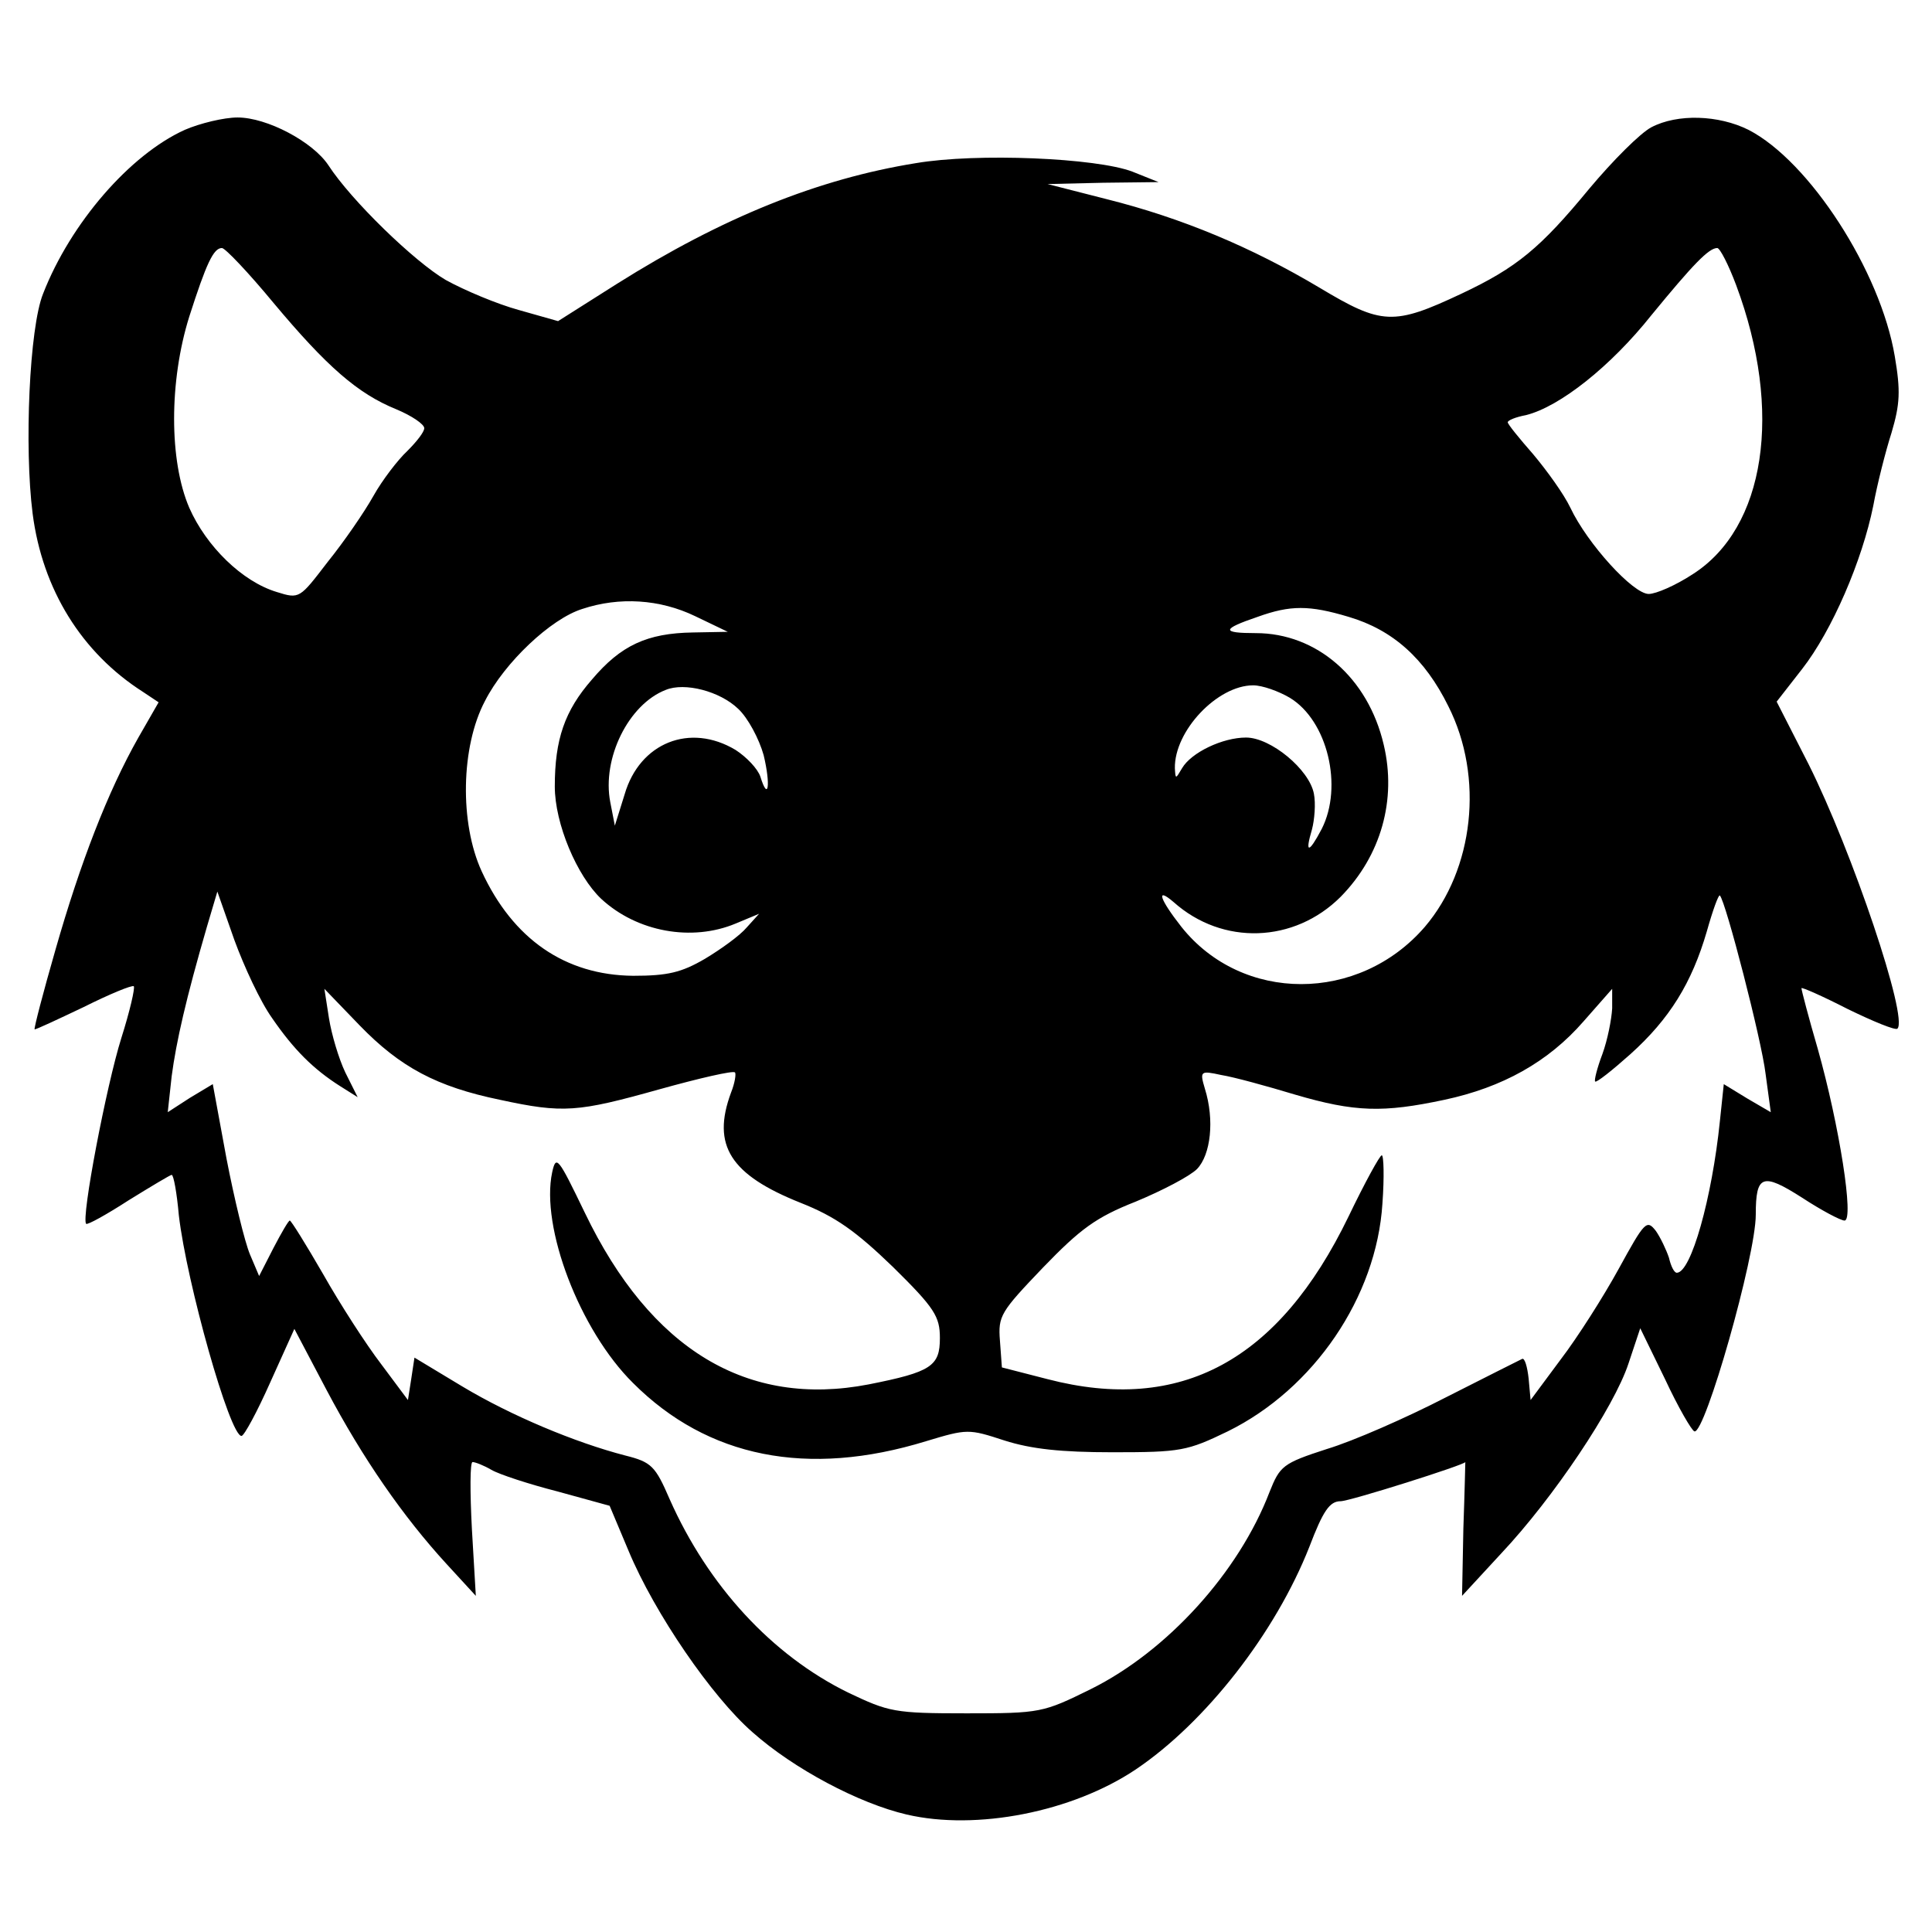 <?xml version="1.0" standalone="no"?>
<!DOCTYPE svg PUBLIC "-//W3C//DTD SVG 20010904//EN"
 "http://www.w3.org/TR/2001/REC-SVG-20010904/DTD/svg10.dtd">
<svg version="1.0" xmlns="http://www.w3.org/2000/svg"
 width="296pt" height="296pt" viewBox="0 0 296 296"
 preserveAspectRatio="xMidYMid meet">
<g transform="translate(0,296) scale(0.1,-0.1)"
fill="#000000" stroke="none">
<path d="M283 2761 c-84 -38 -175 -143 -217 -251 -21 -52 -29 -235 -16 -337
15 -116 75 -213 169 -273 l24 -16 -31 -54 c-47 -83 -89 -192 -127 -325 -19
-66 -33 -120 -32 -122 1 -1 35 15 75 34 40 20 74 34 77 32 2 -3 -6 -38 -19
-79 -23 -73 -62 -277 -54 -285 2 -2 31 14 65 36 34 21 64 39 66 39 3 0 8 -28
11 -62 12 -103 78 -338 96 -338 4 0 24 37 44 82 l37 82 49 -93 c56 -106 118
-195 184 -267 l45 -49 -6 102 c-3 57 -3 103 1 103 4 0 17 -5 29 -12 12 -7 58
-22 101 -33 l80 -22 29 -69 c40 -96 128 -224 190 -278 63 -56 163 -109 236
-126 107 -25 254 4 351 69 107 72 214 209 266 341 21 55 31 70 48 70 14 0 191
56 191 60 0 0 -1 -46 -3 -102 l-2 -103 60 65 c80 85 173 224 195 291 l18 54
38 -78 c20 -43 41 -79 45 -80 16 -5 94 268 94 332 0 61 10 65 71 26 29 -19 59
-35 65 -35 15 0 -8 146 -41 263 -14 48 -25 90 -25 93 0 2 32 -12 71 -32 39
-19 73 -33 76 -30 17 16 -69 271 -136 405 l-49 96 39 50 c46 59 92 166 109
250 6 33 19 84 28 112 13 44 14 64 5 117 -22 131 -131 299 -224 347 -46 23
-109 25 -149 4 -17 -9 -59 -51 -95 -94 -75 -91 -111 -121 -196 -161 -104 -49
-122 -48 -217 9 -104 62 -211 107 -327 136 l-90 23 85 2 85 1 -40 16 c-55 21
-238 29 -332 13 -149 -24 -296 -83 -458 -185 l-90 -57 -60 17 c-33 9 -83 30
-112 46 -48 28 -145 122 -180 176 -24 36 -94 73 -139 73 -21 0 -58 -9 -81 -19z
m136 -265 c82 -98 129 -139 188 -163 24 -10 43 -23 43 -29 0 -6 -12 -21 -26
-35 -14 -13 -38 -44 -52 -69 -14 -25 -45 -70 -70 -101 -43 -56 -43 -57 -78
-46 -53 16 -108 70 -134 129 -31 72 -31 194 0 293 26 81 37 105 50 105 5 0 41
-38 79 -84z m2241 27 c72 -193 45 -372 -67 -443 -26 -17 -56 -30 -67 -30 -24
0 -94 77 -120 132 -10 21 -36 57 -57 82 -21 24 -39 46 -39 49 0 3 12 8 28 11
52 13 130 75 192 153 64 78 88 103 101 103 4 0 17 -25 29 -57z m-1595 -507
l50 -24 -53 -1 c-71 -1 -111 -20 -155 -72 -42 -48 -57 -92 -57 -164 0 -57 34
-137 71 -172 55 -51 139 -66 206 -38 l36 15 -19 -21 c-10 -12 -39 -33 -64 -48
-36 -21 -57 -26 -110 -26 -104 1 -184 56 -232 160 -34 74 -32 191 5 261 30 59
101 126 149 141 57 19 119 15 173 -11z m1001 -1 c68 -20 117 -64 153 -137 55
-109 39 -250 -36 -338 -101 -117 -280 -117 -373 0 -33 42 -40 62 -12 38 75
-67 185 -63 256 8 62 63 86 149 66 233 -24 103 -103 171 -196 171 -53 0 -53 6
3 25 50 18 79 18 139 0z m-935 -141 c15 -14 32 -46 39 -71 11 -46 7 -72 -5
-33 -4 12 -21 30 -38 41 -70 42 -147 11 -170 -68 l-15 -48 -7 36 c-13 67 28
150 85 172 29 12 83 -2 111 -29z m845 17 c58 -35 82 -136 49 -201 -20 -38 -26
-38 -15 -1 4 15 6 40 3 55 -7 37 -66 86 -104 86 -36 0 -84 -23 -98 -47 -10
-17 -10 -17 -11 0 -1 57 65 127 120 127 14 0 39 -9 56 -19z m-1559 -491 c33
-48 63 -78 104 -104 l27 -17 -19 38 c-10 21 -21 58 -25 83 l-7 45 54 -56 c62
-64 118 -94 215 -114 97 -21 119 -19 244 16 61 17 113 29 116 26 2 -2 0 -16
-6 -31 -30 -81 -1 -126 107 -169 53 -21 84 -43 141 -98 64 -63 72 -76 72 -109
0 -43 -13 -52 -109 -71 -186 -36 -334 53 -435 263 -41 85 -44 89 -50 62 -18
-84 42 -242 124 -323 114 -114 267 -145 449 -89 63 19 65 19 120 1 41 -13 86
-18 166 -18 104 0 114 2 176 32 132 65 228 206 237 349 3 41 2 74 -1 74 -3 0
-26 -42 -51 -94 -107 -221 -257 -302 -461 -249 l-70 18 -3 41 c-3 38 1 44 66
112 57 59 81 77 142 101 41 17 83 39 94 50 21 22 27 75 12 123 -8 27 -7 28 25
21 19 -3 70 -17 113 -30 92 -27 135 -28 229 -8 89 19 159 58 213 120 l44 50 0
-30 c-1 -17 -7 -48 -15 -70 -8 -21 -13 -41 -11 -42 2 -2 26 17 54 42 60 54 94
109 117 188 9 32 18 57 20 55 9 -9 64 -222 70 -273 l8 -59 -36 21 -36 22 -6
-57 c-12 -117 -44 -232 -66 -232 -4 0 -9 10 -12 23 -4 12 -13 31 -20 41 -14
18 -17 15 -57 -58 -23 -42 -63 -105 -89 -139 l-46 -62 -3 33 c-2 18 -6 32 -10
30 -4 -2 -56 -28 -117 -59 -60 -31 -142 -67 -182 -79 -68 -22 -72 -26 -88 -66
-47 -123 -157 -244 -274 -302 -73 -36 -77 -37 -190 -37 -111 0 -119 2 -182 32
-116 57 -214 163 -273 296 -22 51 -28 57 -68 67 -77 20 -175 61 -250 106 l-73
44 -5 -33 -5 -32 -41 55 c-23 30 -63 92 -89 138 -26 45 -49 82 -51 82 -2 0
-13 -19 -25 -42 l-22 -43 -14 33 c-8 19 -24 85 -36 147 l-21 114 -35 -21 -34
-22 6 55 c7 53 22 119 54 229 l16 54 26 -74 c15 -41 40 -95 58 -120z"/>
</g>
</svg>

